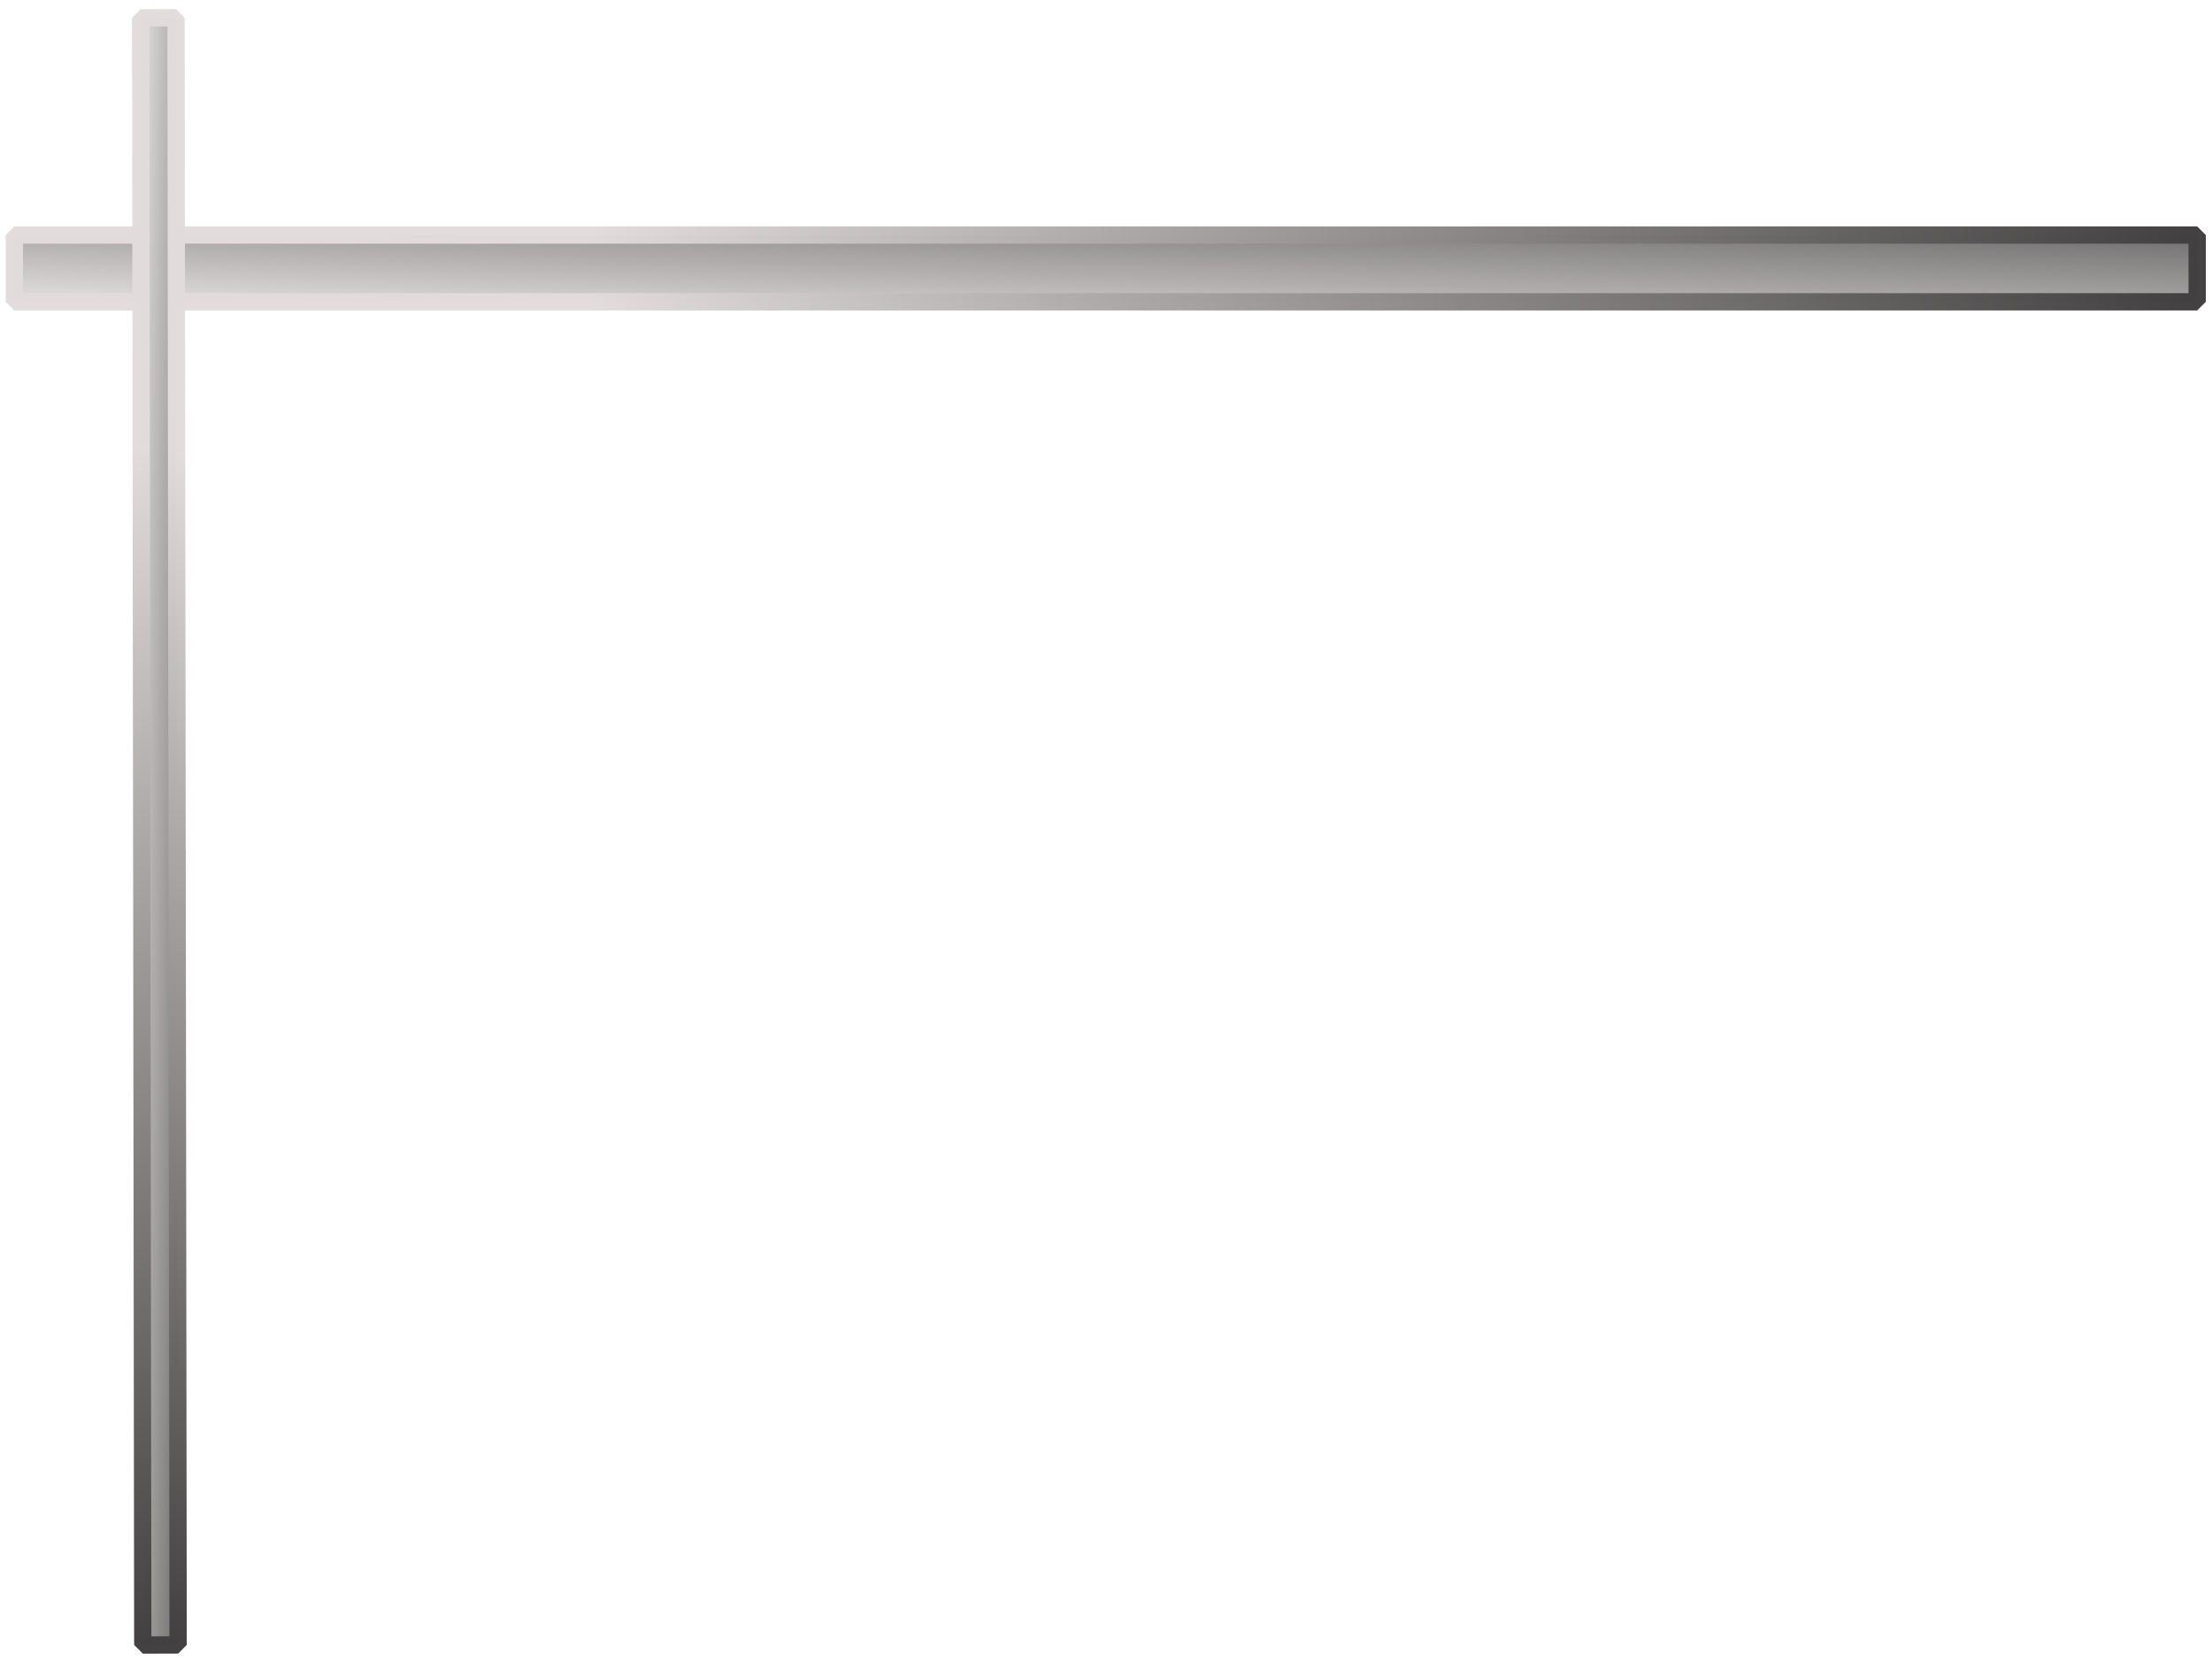 <?xml version="1.0"?><svg width="640" height="480" xmlns="http://www.w3.org/2000/svg">
 <!-- Created with SVG-edit - http://svg-edit.googlecode.com/ -->
 <defs>
  <linearGradient id="svg_1" x1="0.004" y1="0.855" x2="0.91" y2="0" spreadMethod="reflect">
   <stop stop-color="#dbd6d6" stop-opacity="0.992" offset="0.012"/>
   <stop stop-color="#333131" stop-opacity="0.996" offset="1"/>
  </linearGradient>
  <linearGradient id="svg_2" x1="0" y1="0" x2="1" y2="0">
   <stop stop-color="#e2dcdc" stop-opacity="0.984" offset="0.258"/>
   <stop stop-color="#424040" stop-opacity="0.992" offset="1"/>
  </linearGradient>
  <linearGradient id="svg_5" x1="0.004" y1="0.855" x2="0.91" y2="0" spreadMethod="reflect">
   <stop stop-color="#dbd6d6" stop-opacity="0.992" offset="0.012"/>
   <stop stop-color="#333131" stop-opacity="0.996" offset="1"/>
  </linearGradient>
  <linearGradient id="svg_6" x1="0" y1="0" x2="1" y2="0">
   <stop stop-color="#e2dcdc" stop-opacity="0.984" offset="0.258"/>
   <stop stop-color="#424040" stop-opacity="0.992" offset="1"/>
  </linearGradient>
  <linearGradient id="svg_8" x1="0" y1="0" x2="1" y2="0">
   <stop stop-color="#e2dcdc" stop-opacity="0.984" offset="0.258"/>
   <stop stop-color="#424040" stop-opacity="0.992" offset="1"/>
  </linearGradient>
  <linearGradient id="svg_12" x1="0.004" y1="0.855" x2="1" y2="0" spreadMethod="reflect">
   <stop stop-color="#dbd6d6" stop-opacity="0.992" offset="0.012"/>
   <stop stop-color="#514e4e" stop-opacity="0.992" offset="1"/>
  </linearGradient>
  <linearGradient id="svg_13" x1="0" y1="0" x2="1" y2="0">
   <stop stop-color="#e2dcdc" stop-opacity="0.984" offset="0.258"/>
   <stop stop-color="#666666" stop-opacity="0.988" offset="1"/>
  </linearGradient>
  <filter id="svg_9_blur" x="-50%" y="-50%" width="200%" height="200%">
   <feGaussianBlur stdDeviation="0.1"/>
  </filter>
  <linearGradient id="svg_27" x1="0.004" y1="0.855" x2="0.91" y2="0" spreadMethod="reflect">
   <stop stop-color="#dbd6d6" stop-opacity="0.992" offset="0.012"/>
   <stop stop-color="#6b6767" stop-opacity="0.992" offset="0.996"/>
  </linearGradient>
  <linearGradient id="svg_28" x1="0.004" y1="0.855" x2="0.98" y2="0.016" spreadMethod="reflect">
   <stop stop-color="#dbd6d6" stop-opacity="0.992" offset="0.012"/>
   <stop stop-color="#727070" stop-opacity="0.988" offset="0.996"/>
  </linearGradient>
 </defs>
 <g>
  <title>Layer 1</title>
  <path fill="url(#svg_28)" stroke="url(#svg_8)" stroke-width="5" stroke-dasharray="null" stroke-linejoin="bevel" stroke-linecap="round" filter="url(#svg_9_blur)" d="m4.146,68l631.563,0l0,19.32l-631.563,0l0,-19.32z" id="svg_9"/>
  <path transform="rotate(89.925 46.12 240.545)" id="svg_3" fill="url(#svg_28)" stroke="url(#svg_8)" stroke-width="5" stroke-dasharray="null" stroke-linejoin="bevel" stroke-linecap="round" filter="url(#svg_9_blur)" d="m-189.273,235.431l470.786,0l0,10.23l-470.786,0l0,-10.23z"/>
 </g>
</svg>